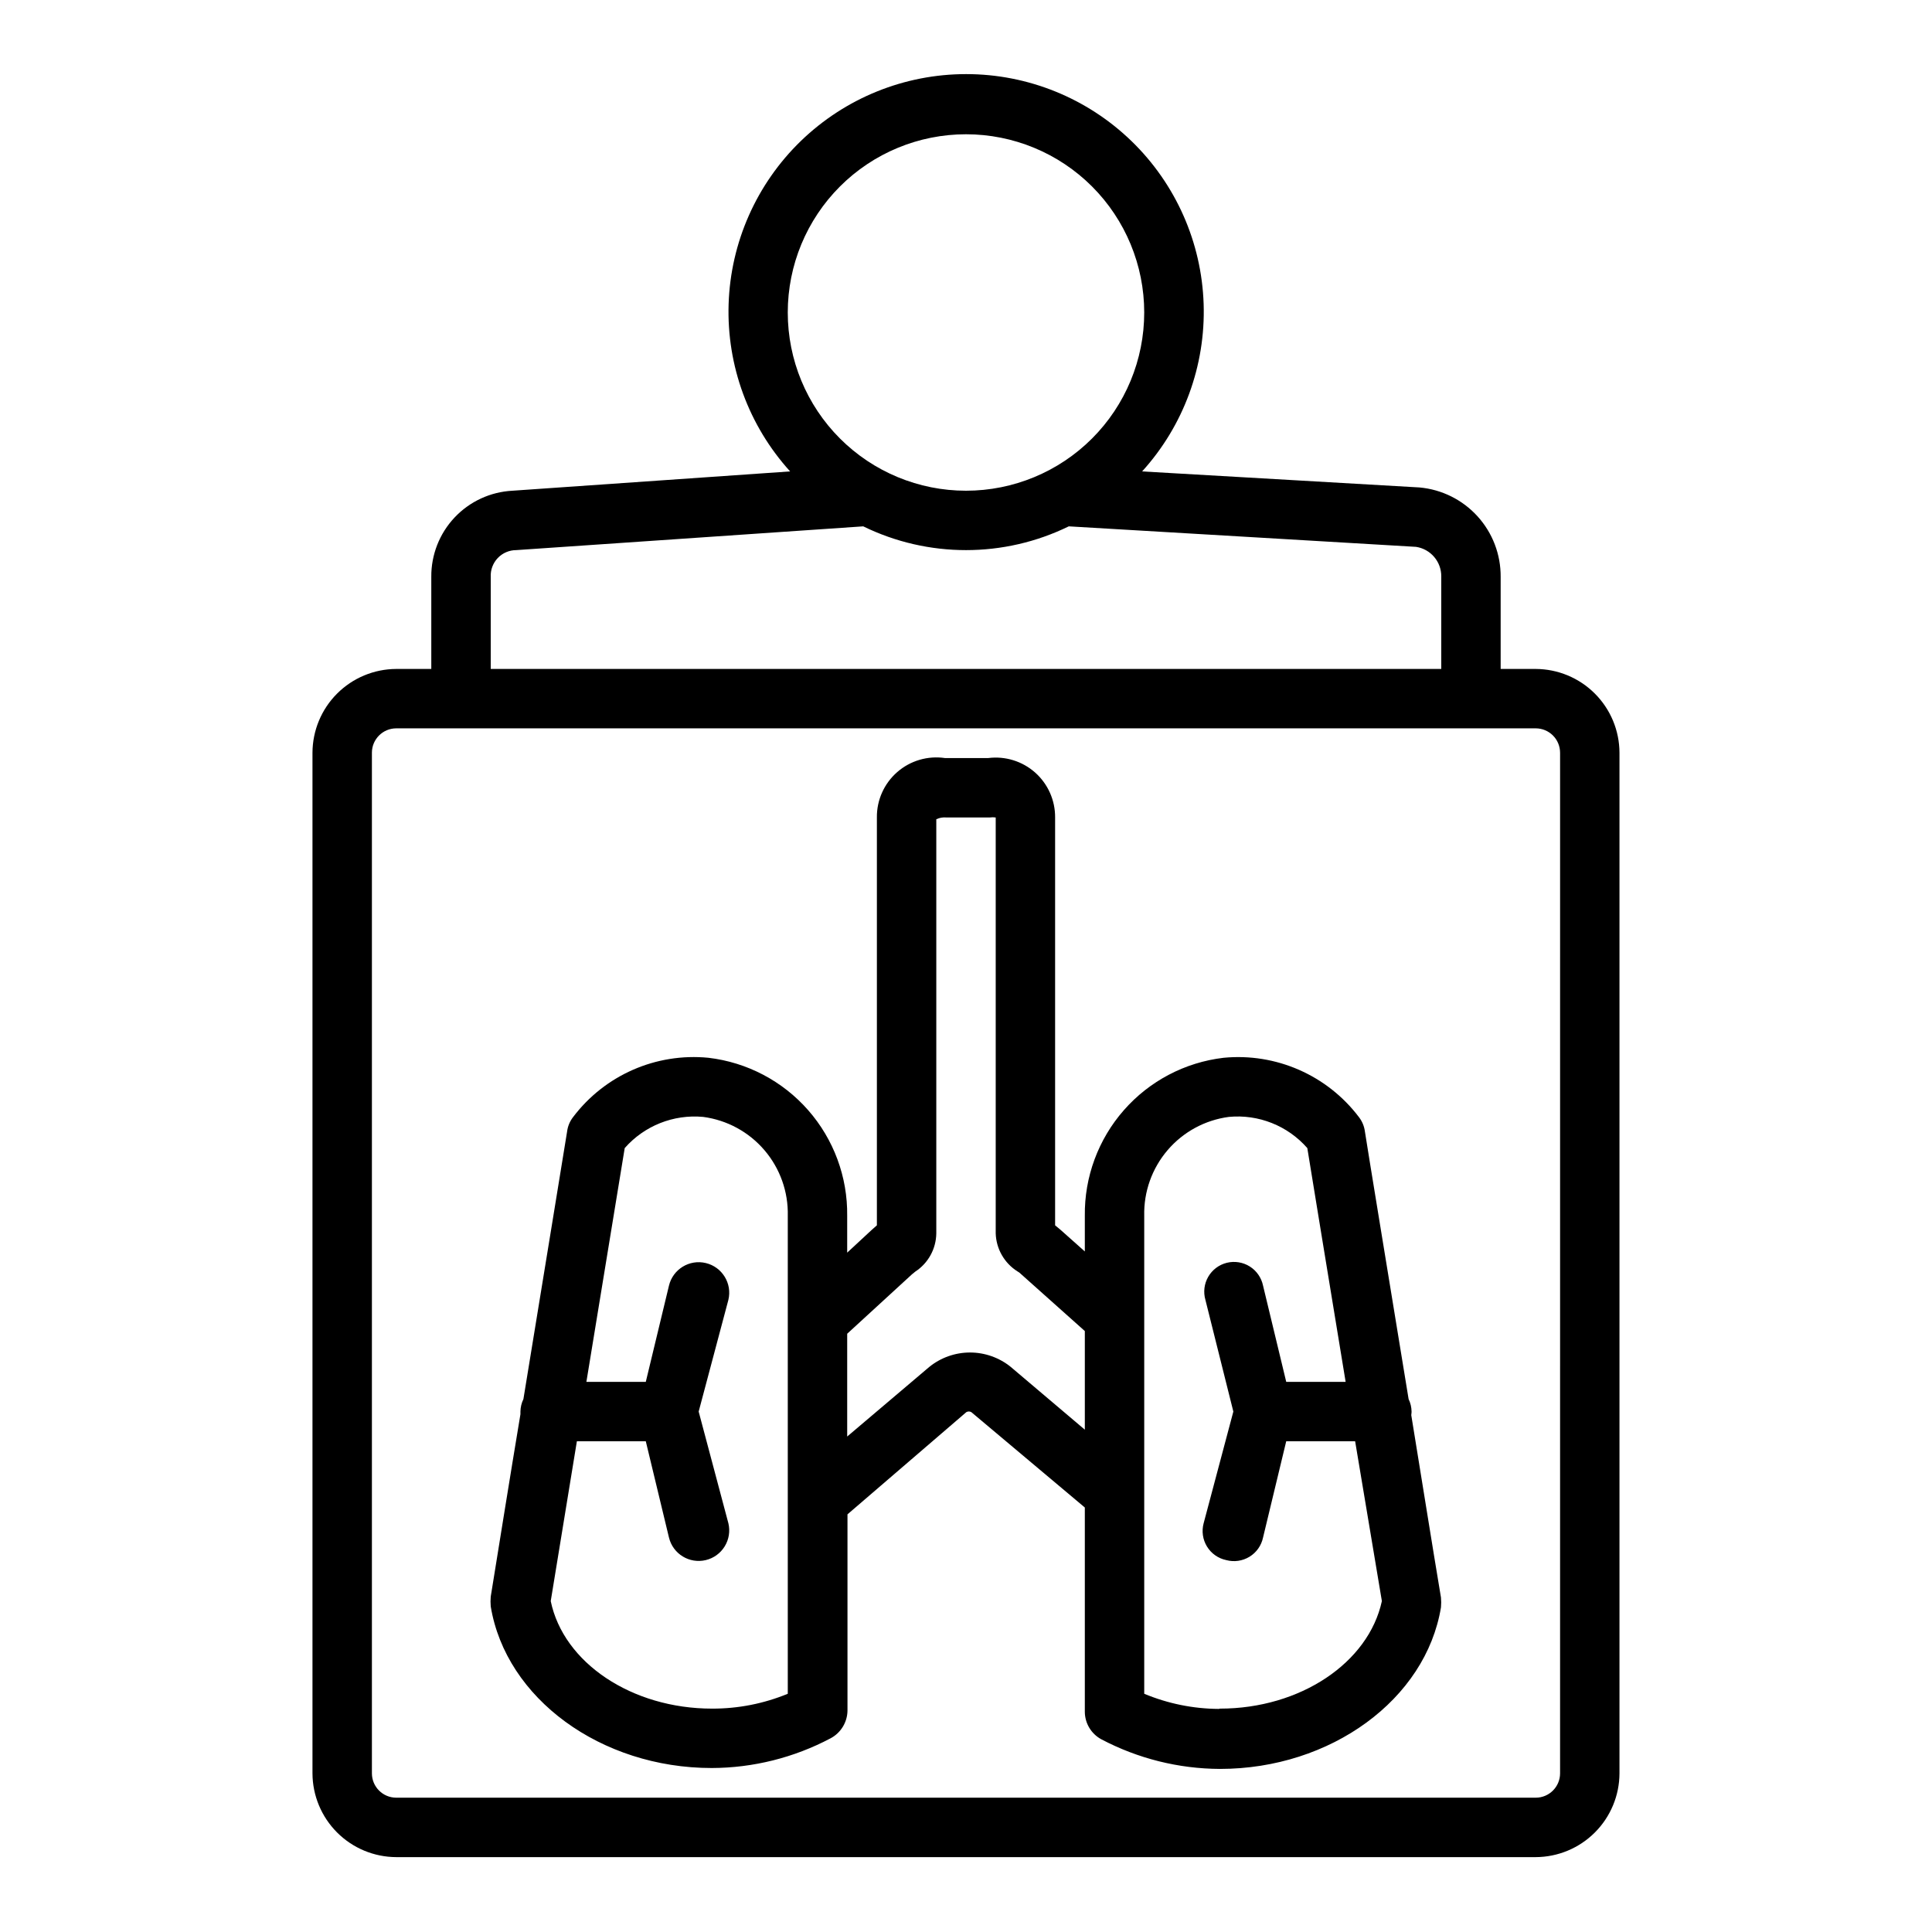 <?xml version="1.0" encoding="UTF-8"?>
<!-- Uploaded to: SVG Repo, www.svgrepo.com, Generator: SVG Repo Mixer Tools -->
<svg fill="#000000" width="800px" height="800px" version="1.1" viewBox="144 144 512 512" xmlns="http://www.w3.org/2000/svg">
 <g>
  <path d="m520.2 273.18-73.523-4.25c10.984-12.109 16.832-28.016 16.301-44.355-0.527-16.34-7.394-31.836-19.141-43.207-11.746-11.371-27.453-17.73-43.801-17.73-16.352 0-32.059 6.359-43.805 17.73-11.746 11.371-18.609 26.867-19.141 43.207-0.527 16.34 5.316 32.246 16.301 44.355l-73.602 5.117c-5.832 0.305-11.324 2.848-15.328 7.102-4.004 4.25-6.211 9.887-6.164 15.727v24.402h-9.289c-5.879 0.023-11.516 2.367-15.672 6.527-4.16 4.156-6.504 9.793-6.527 15.672v270.48c0.023 5.879 2.367 11.516 6.527 15.672 4.156 4.16 9.793 6.504 15.672 6.527h301.97c5.879-0.023 11.516-2.367 15.672-6.527 4.16-4.156 6.508-9.793 6.527-15.672v-270.48c-0.02-5.879-2.367-11.516-6.527-15.672-4.156-4.16-9.793-6.504-15.672-6.527h-9.289v-24.402c0.043-5.926-2.141-11.652-6.121-16.039-3.984-4.391-9.469-7.121-15.371-7.656zm-120.2-93.598c12.523 0 24.539 4.977 33.398 13.832 8.855 8.859 13.832 20.875 13.832 33.398 0 12.527-4.977 24.543-13.832 33.398-8.859 8.859-20.875 13.836-33.398 13.836-12.527 0-24.543-4.977-33.398-13.836-8.859-8.855-13.836-20.871-13.836-33.398 0-12.523 4.977-24.539 13.836-33.398 8.855-8.855 20.871-13.832 33.398-13.832zm-125.95 117.29c-0.086-1.848 0.59-3.652 1.867-4.992 1.277-1.34 3.051-2.094 4.902-2.094l91.945-6.297c17.188 8.398 37.289 8.398 54.473 0l92.023 5.434c3.883 0.586 6.738 3.945 6.691 7.871v24.48h-251.9zm283.39 46.602-0.004 270.48c0 3.562-2.887 6.453-6.453 6.453h-301.97c-3.562 0-6.453-2.891-6.453-6.453v-270.48c0-3.562 2.891-6.453 6.453-6.453h301.97c1.711 0 3.352 0.68 4.562 1.891 1.211 1.211 1.891 2.852 1.891 4.562z"/>
  <path d="m518.08 518.08c-0.02-1.145-0.285-2.273-0.785-3.305-5.512-33.691-10.785-65.73-11.57-70.848h-0.004c-0.168-1.406-0.711-2.738-1.574-3.859-8.414-11.129-22.008-17.09-35.895-15.742-10.219 1.203-19.633 6.148-26.418 13.883-6.789 7.734-10.473 17.707-10.344 27.996v9.445l-6.453-5.746-1.422-1.18v-108.09c0.035-4.539-1.891-8.871-5.281-11.891-3.394-3.016-7.926-4.418-12.43-3.852h-11.492c-4.555-0.668-9.176 0.691-12.641 3.719-3.469 3.027-5.438 7.422-5.387 12.023v108.09l-1.418 1.258-6.453 5.984v-9.762c0.129-10.289-3.559-20.262-10.344-27.996-6.789-7.734-16.199-12.68-26.418-13.883-13.895-1.363-27.492 4.602-35.898 15.742-0.863 1.121-1.406 2.453-1.574 3.859-0.789 5.039-6.062 37.078-11.57 70.848-0.5 1.031-0.77 2.16-0.789 3.305v0.707c-2.832 17.004-5.59 34.242-7.871 48.336-0.078 0.863-0.078 1.734 0 2.598 4.016 24.402 29.207 42.824 58.566 42.824 10.98-0.031 21.785-2.734 31.488-7.871 2.723-1.438 4.441-4.246 4.488-7.32v-52.035l31.488-27.078v-0.004c0.414-0.238 0.922-0.238 1.336 0l30.074 25.27v54.16c0.023 3.019 1.68 5.789 4.328 7.242 9.707 5.129 20.512 7.832 31.488 7.875 29.363 0 54.555-18.422 58.566-42.824 0.078-0.867 0.078-1.734 0-2.598-2.363-14.09-5.117-31.488-7.871-48.336 0.078-0.473 0.078-0.945 0.078-0.945zm-165.31 74.785c-6.363 2.625-13.188 3.961-20.074 3.938-21.254 0-39.359-12.121-42.746-28.496l6.93-42.355h18.262l6.141 25.508c1.043 4.348 5.414 7.023 9.762 5.981 2.09-0.5 3.891-1.809 5.012-3.641 1.125-1.828 1.473-4.031 0.973-6.121l-7.875-29.598 7.875-29.598c1.043-4.348-1.637-8.719-5.984-9.762-4.348-1.043-8.719 1.637-9.762 5.984l-6.141 25.504h-15.742c4.644-28.34 8.895-54.16 10.156-61.953 5.203-5.922 12.93-8.992 20.781-8.266 6.312 0.832 12.098 3.969 16.238 8.809 4.141 4.84 6.348 11.039 6.195 17.406zm59.117-86.594h0.004c-3.062-2.484-6.883-3.844-10.824-3.844-3.945 0-7.766 1.359-10.824 3.844l-21.727 18.422v-27.238l17.16-15.742 0.867-0.707v-0.004c3.441-2.234 5.539-6.047 5.586-10.152v-109.74c0.836-0.395 1.758-0.559 2.68-0.473h11.492c0.523-0.07 1.051-0.07 1.574 0v110.21c0.121 4.106 2.277 7.879 5.746 10.074 0.352 0.184 0.668 0.426 0.945 0.711l16.926 15.113v26.137zm55.105 90.605v0.004c-6.785-0.039-13.496-1.402-19.758-4.016v-126.66c-0.152-6.367 2.055-12.566 6.195-17.406s9.926-7.977 16.238-8.809c7.856-0.742 15.586 2.332 20.785 8.266 1.258 7.871 5.512 33.613 10.156 61.953h-15.742l-6.144-25.504c-0.434-2.098-1.703-3.926-3.512-5.07-1.812-1.141-4.012-1.492-6.09-0.98-2.078 0.516-3.856 1.852-4.926 3.707-1.07 1.855-1.34 4.062-0.746 6.121l7.402 29.598-7.871 29.598c-0.566 2.094-0.246 4.324 0.887 6.172 1.129 1.848 2.973 3.148 5.094 3.59 2.09 0.566 4.324 0.246 6.172-0.887 1.848-1.129 3.144-2.973 3.59-5.094l6.141-25.508h18.262l7.086 42.352c-3.543 16.375-21.648 28.5-42.902 28.5z"/>
 </g>
</svg>